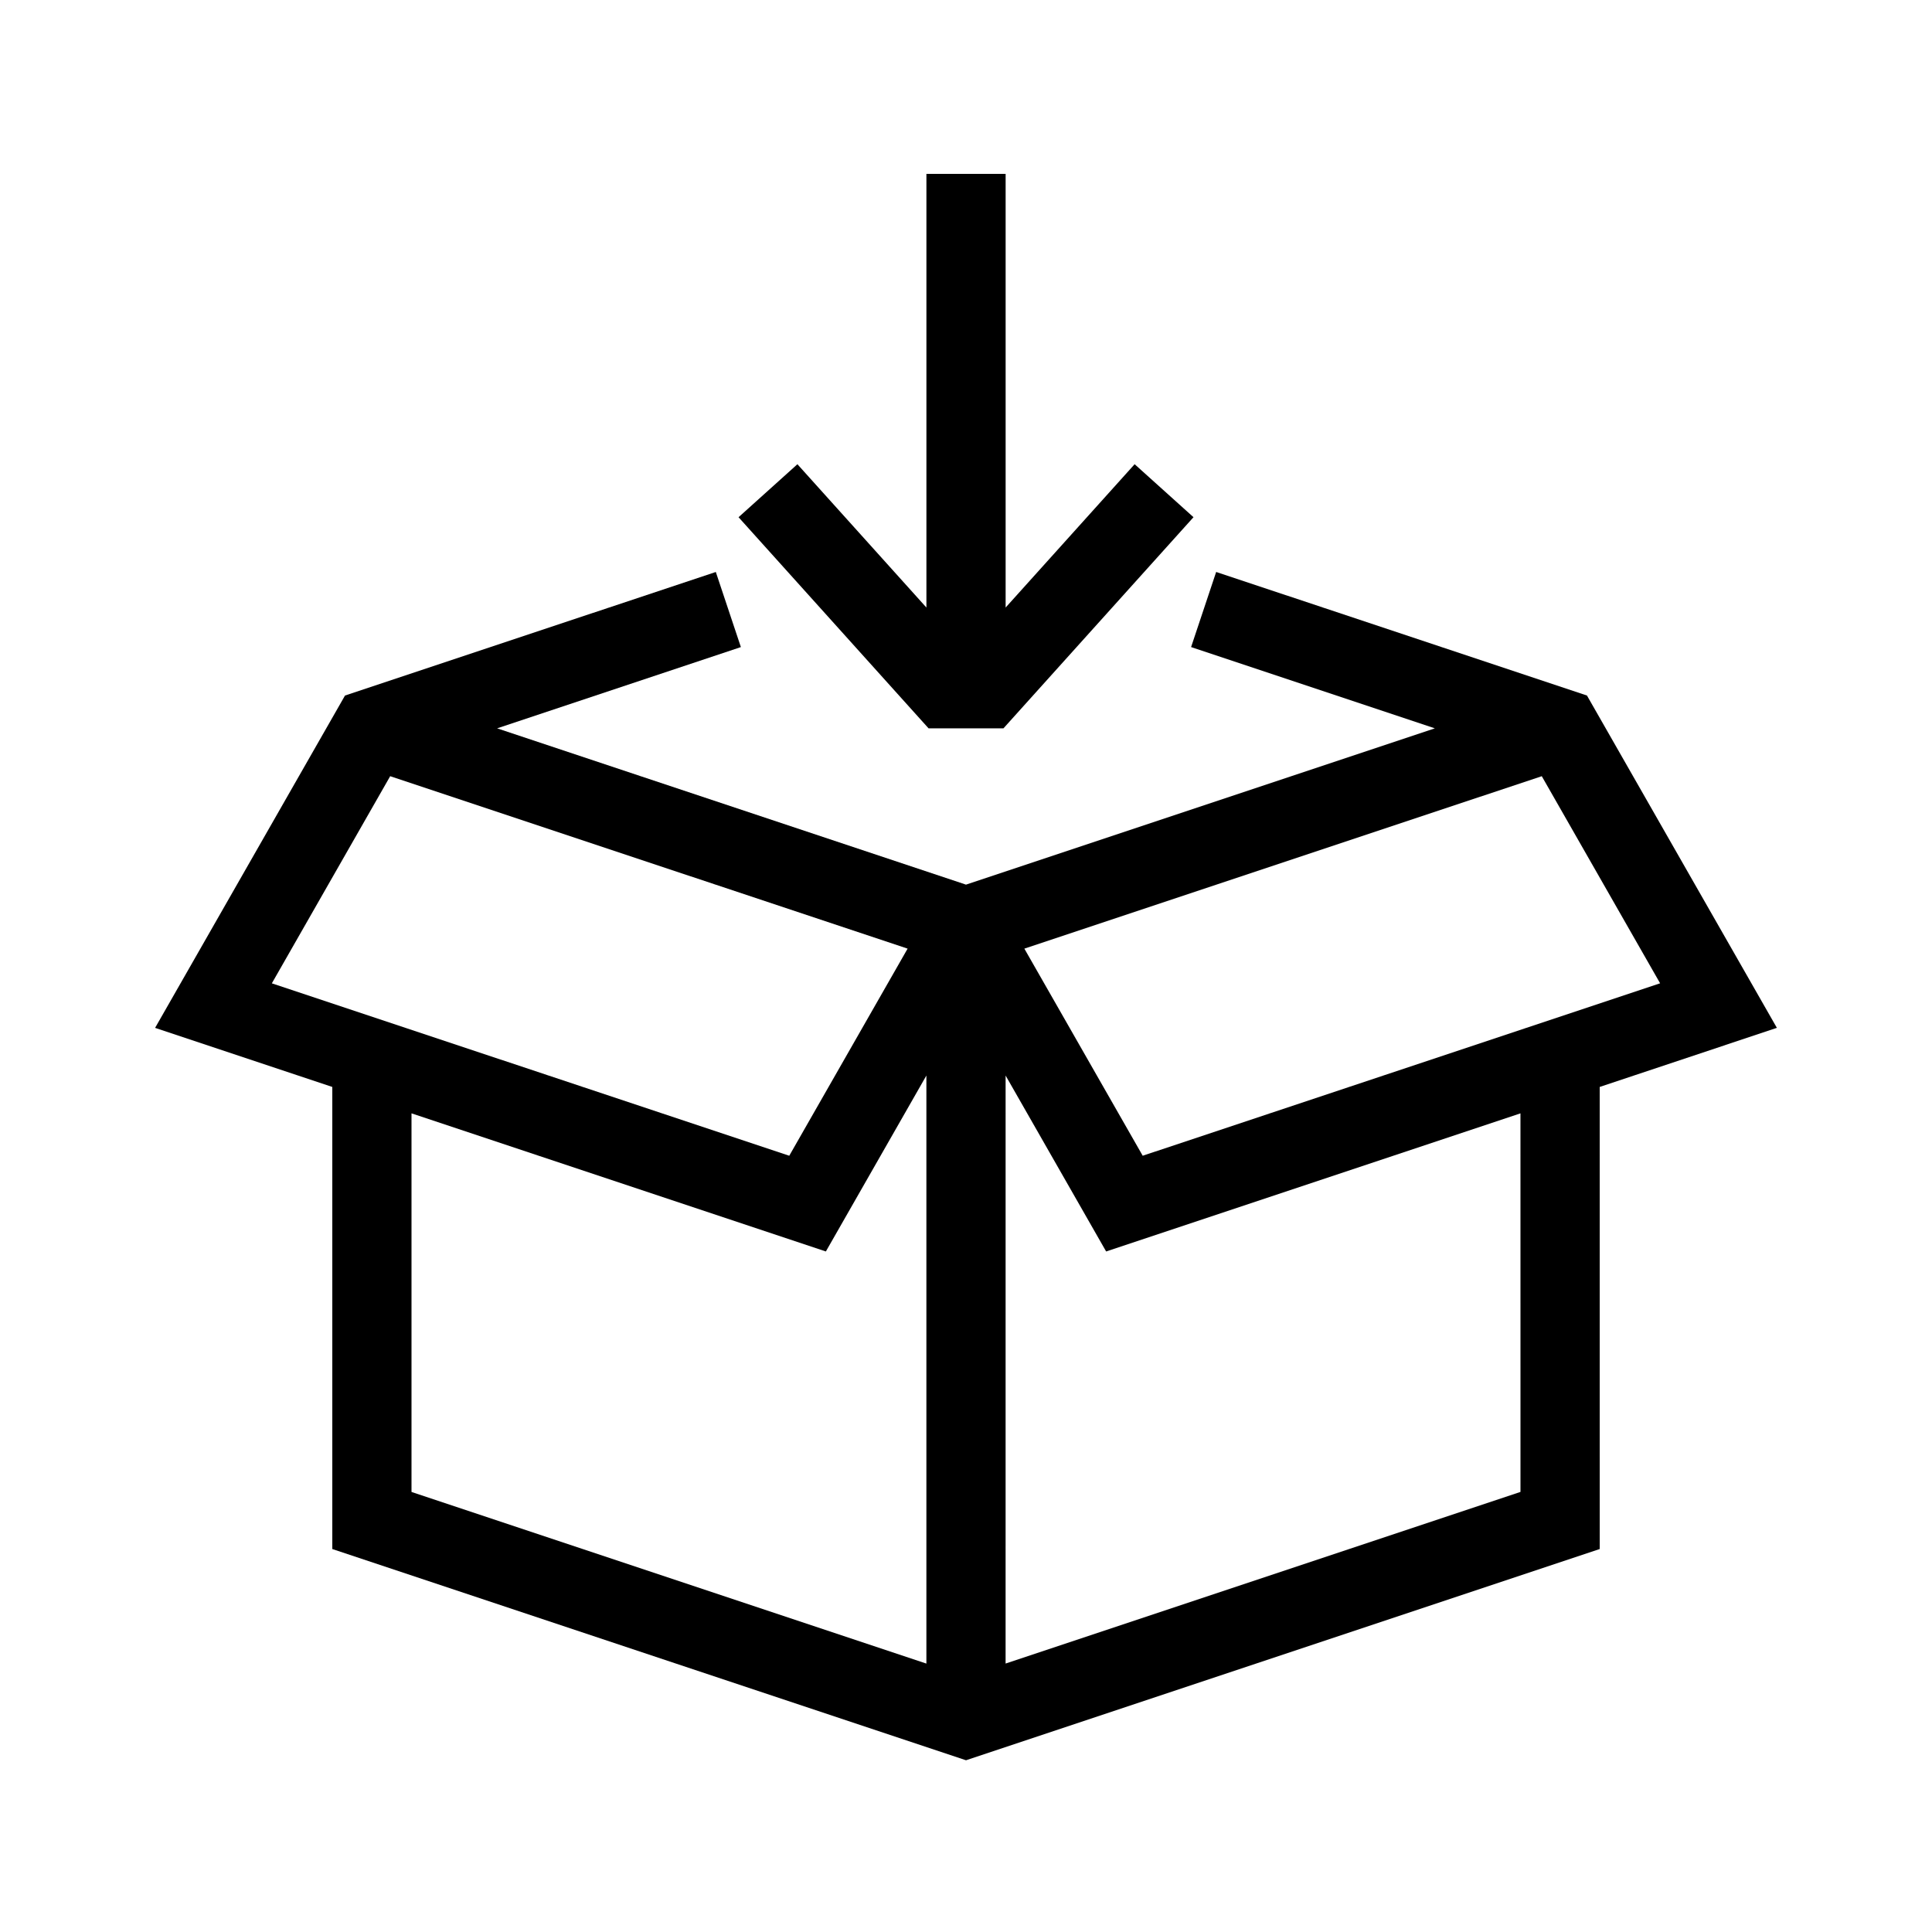 <?xml version="1.0" encoding="UTF-8"?>
<!-- Uploaded to: ICON Repo, www.iconrepo.com, Generator: ICON Repo Mixer Tools -->
<svg fill="#000000" width="800px" height="800px" version="1.1" viewBox="144 144 512 512" xmlns="http://www.w3.org/2000/svg">
 <path d="m614.89 416.39-50.328-88.07-98.266-32.746-6.644 19.902 64.594 21.543-124.25 41.418-124.25-41.418 64.594-21.539-6.644-19.902-98.266 32.746-50.328 88.07 46.961 15.656v122.46l167.94 55.977 167.94-55.977-0.004-122.46zm-62.305-66.691 31.363 54.883-137.12 45.699-31.363-54.883zm-305.18 0 137.12 45.699-31.363 54.883-137.12-45.688zm5.648 89.352 109.81 36.602 26.641-46.625v155.84l-136.45-45.488zm293.89 100.32-136.45 45.488 0.004-155.83 26.641 46.625 109.8-36.602zm-156.86-202.35-50.359-55.953 15.598-14.043 34.188 37.98v-114.93h20.992v114.93l34.188-37.984 15.598 14.043-50.363 55.957z"/>
</svg>